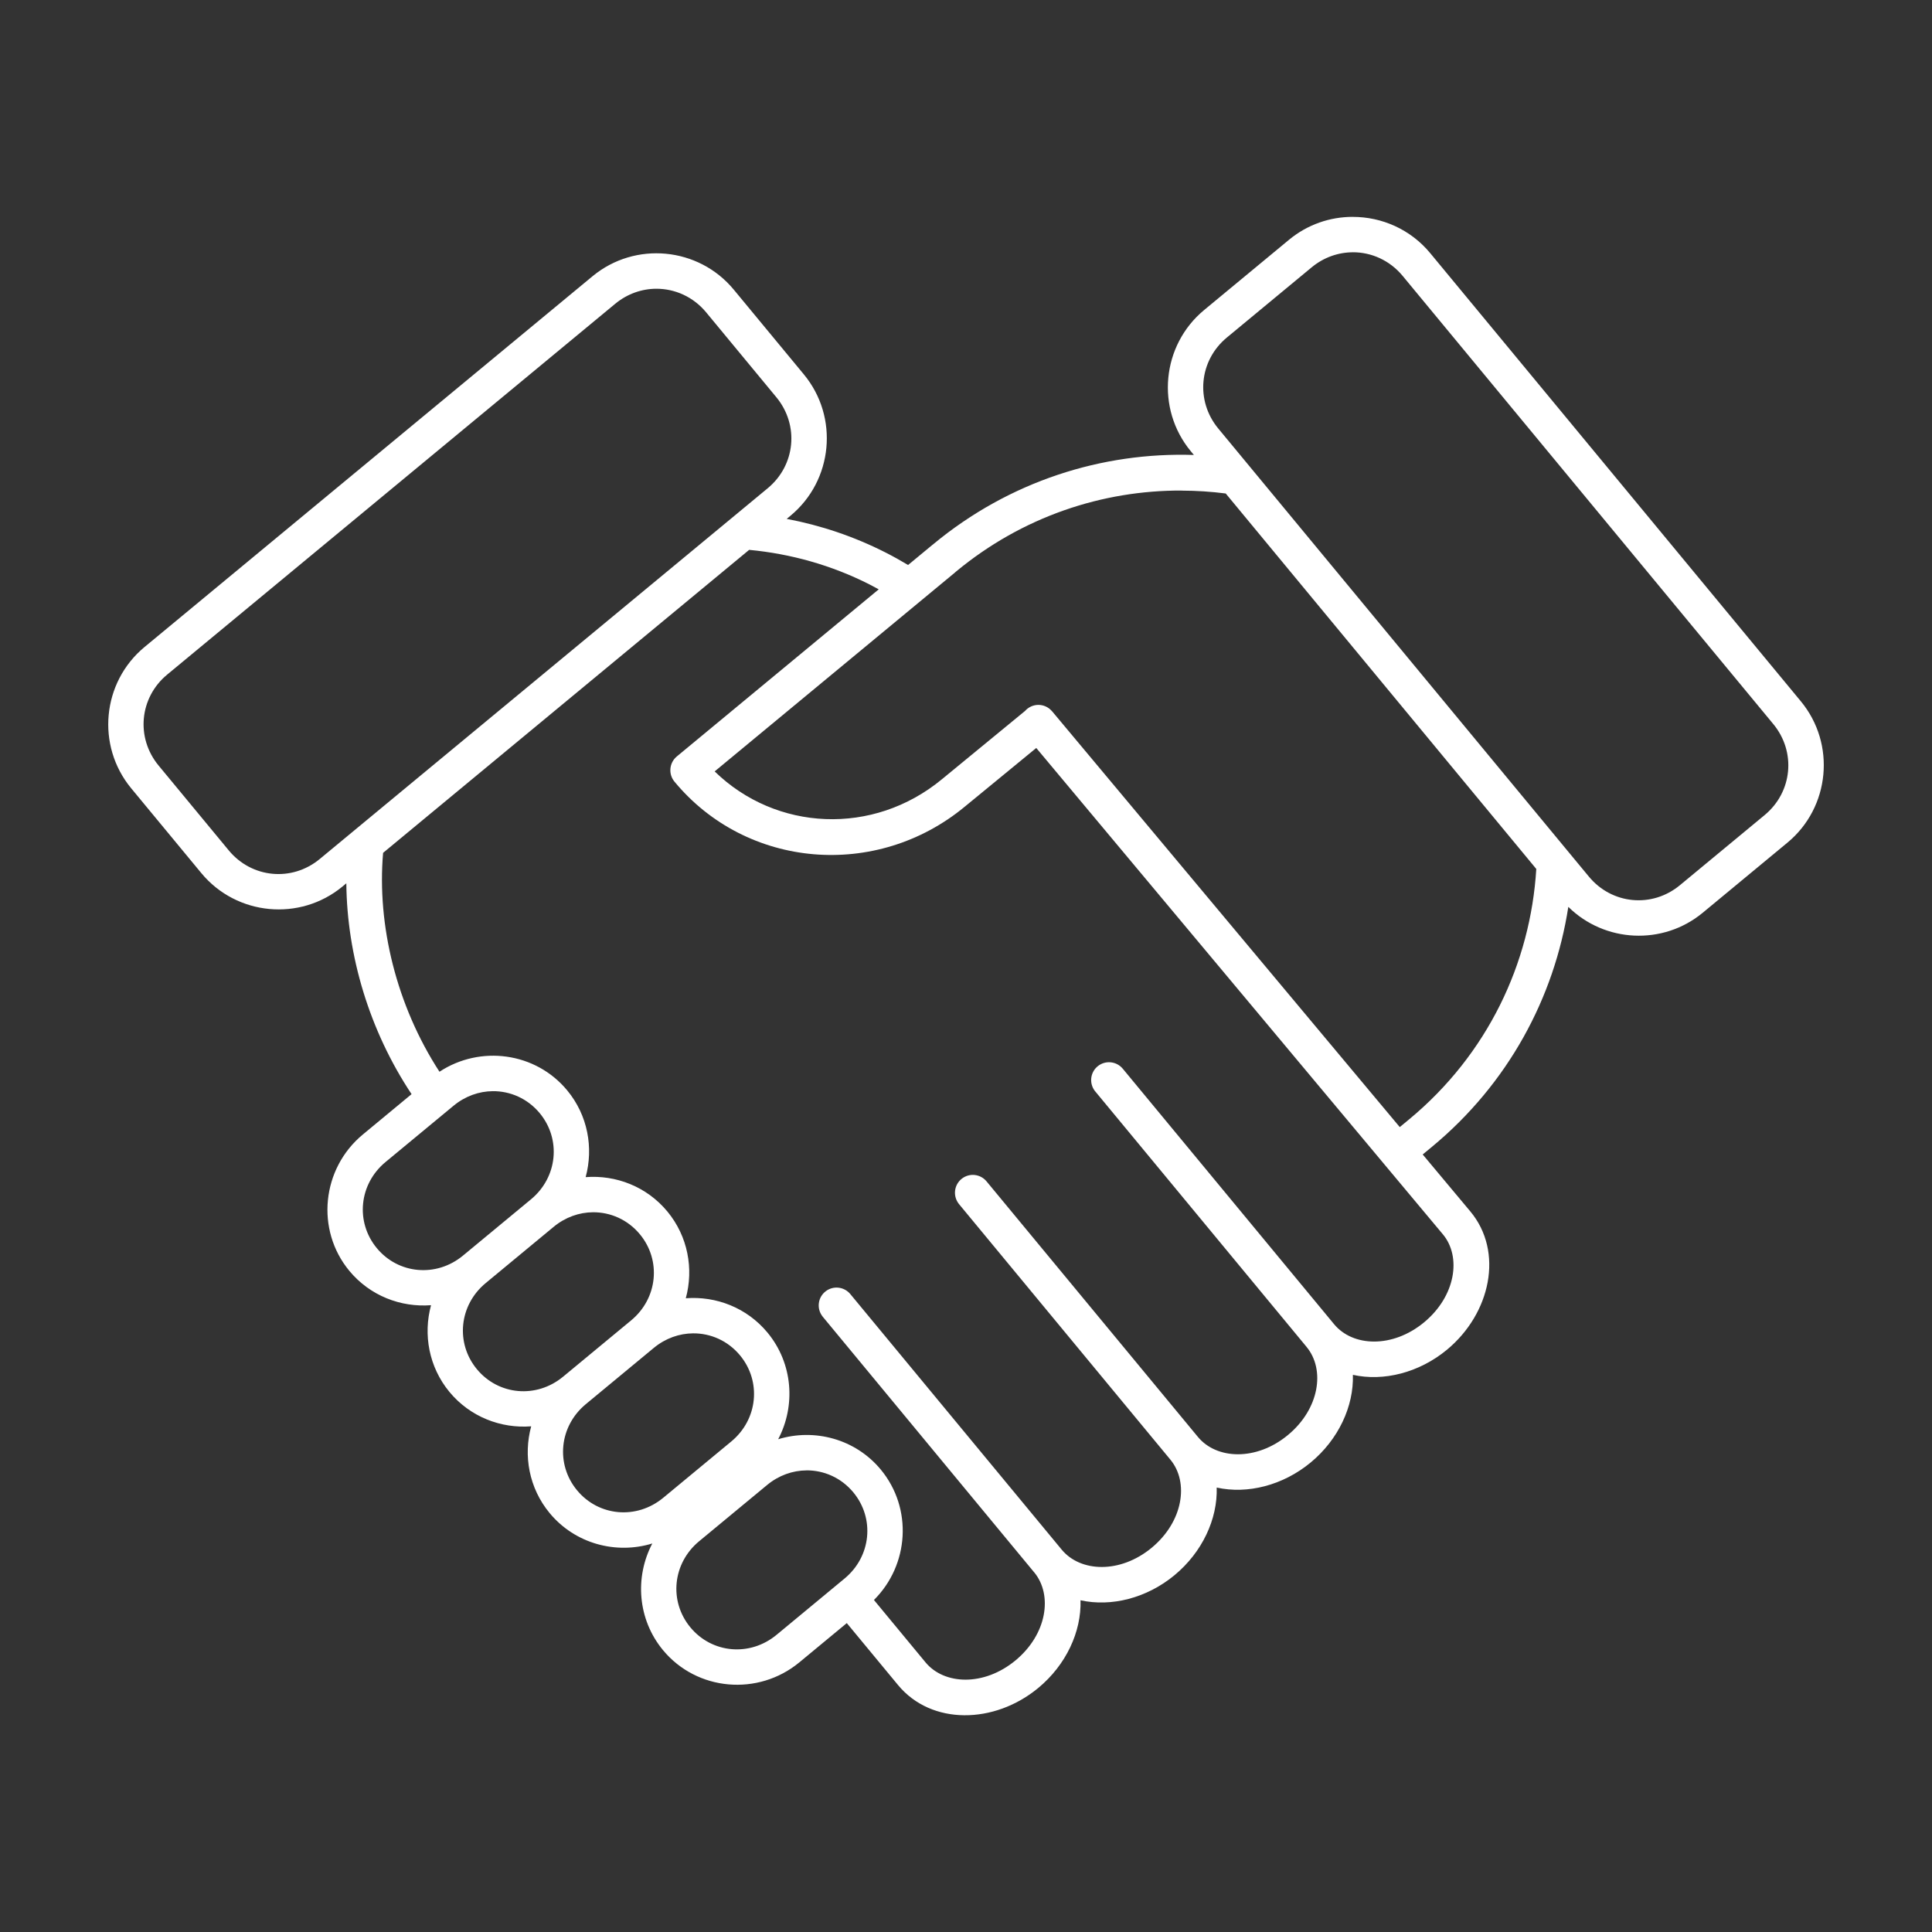 <?xml version="1.0" encoding="UTF-8"?>
<svg id="Layer_1" data-name="Layer 1" xmlns="http://www.w3.org/2000/svg" viewBox="0 0 512 512">
  <rect x="0" y="0" width="512" height="512" fill="#333333" stroke="none"/>
  <defs>
    <style>
      .cls-1 {
        fill: #fff;
      }
    </style>
  </defs>
  <path class="cls-1" d="m358.47,57.47c-5.96,0-11.96,2-16.89,6.09l-22.46,18.59c-11.29,9.34-12.88,26.16-3.54,37.44l.81.98c-24.24-.8-48.86,6.92-69.03,23.62h0s-.06.06-.09.09c-.07.04-.13.09-.2.14l-6.42,5.31c-1.95-1.16-3.92-2.27-5.93-3.29-8.34-4.24-17.18-7.22-26.24-8.93l1.01-.84c11.29-9.34,12.88-26.16,3.54-37.45l-18.58-22.47c-9.34-11.29-26.15-12.88-37.43-3.54l-118.71,98.25c-11.29,9.34-12.88,26.15-3.54,37.45l18.58,22.47c9.34,11.29,26.15,12.88,37.43,3.54l1-.83c.18,19.07,6.06,38.96,17.29,55.87l-12.91,10.69c-10.92,9.04-12.57,25.27-3.59,36.13,5.48,6.62,13.64,9.73,21.66,9.11-2.11,7.76-.59,16.37,4.88,22.99,5.48,6.62,13.64,9.73,21.66,9.11-2.11,7.76-.59,16.37,4.89,22.99,6.75,8.16,17.6,11,27.21,8.06-4.68,8.89-3.93,20.08,2.82,28.25,8.99,10.87,25.23,12.28,36.15,3.25l12.57-10.4,13.59,16.43c8.84,10.68,25.53,10.38,37.16.75,7.37-6.1,11.44-14.89,11.19-23.23,8.14,1.8,17.54-.55,24.9-6.64,7.37-6.1,11.44-14.89,11.19-23.23,8.14,1.8,17.54-.55,24.9-6.64,7.37-6.1,11.44-14.89,11.19-23.23,8.14,1.8,17.54-.55,24.91-6.64,11.63-9.62,15.12-26,6.21-36.67l-12.62-15.09,2.44-2.02c20.23-16.74,32.43-39.56,36.15-63.6,9.58,9.46,25.03,10.32,35.62,1.56l22.46-18.59c11.28-9.34,12.88-26.16,3.54-37.45l-98.21-118.75c-5.25-6.35-12.87-9.63-20.54-9.62v.02Zm.03,9.38c4.92-.01,9.79,2.12,13.22,6.27l98.21,118.75c6.11,7.38,5.1,18.02-2.28,24.13l-22.46,18.59c-7.38,6.11-18.02,5.1-24.12-2.28l-5.42-6.55-92.79-112.19c-6.11-7.38-5.1-18.03,2.28-24.13l22.46-18.59c3.23-2.67,7.08-3.98,10.91-3.99h0Zm-184.57,9.67c4.92-.01,9.79,2.12,13.22,6.27l18.58,22.47c6.11,7.38,5.09,18.03-2.28,24.13l-118.71,98.25c-7.38,6.11-18.02,5.1-24.12-2.28l-18.58-22.47c-6.11-7.38-5.1-18.03,2.28-24.13l118.71-98.25c3.23-2.67,7.08-3.98,10.91-3.99h0Zm139.23,53.5c3.9.01,7.8.26,11.67.76l82.3,99.5c-1.53,24.94-12.88,49.12-33.7,66.36l-2.48,2.05-92.09-110.14h0s0,0-.01,0c-.05-.06-.11-.12-.16-.18-.91-1.01-2.2-1.58-3.56-1.57-1.34.02-2.61.61-3.49,1.61l-21.97,18.05h0s0,0-.01.01c-18.29,15.14-44.05,13.79-60.27-2.04l63.69-52.71h0l.09-.09c.07-.06.14-.12.21-.18,17.57-14.54,38.72-21.52,59.79-21.45v.03Zm-114.6,15.7c11.02,1.04,21.85,4.07,31.87,9.16.82.42,1.63.85,2.44,1.3l-53.51,44.29h0c-2.01,1.67-2.29,4.65-.63,6.66,19.11,23.11,53.55,26.01,76.96,6.63l18.93-15.54,107.76,128.89c4.97,5.95,3.39,16.39-4.98,23.32-8.37,6.92-18.89,6.5-23.85.5l-55.98-67.68c-1.62-1.99-4.53-2.33-6.56-.77s-2.45,4.46-.93,6.54c.07.09.14.18.21.26l55.98,67.68s0,0,.01.02c4.95,6,3.39,16.41-4.97,23.32-8.37,6.92-18.89,6.5-23.85.5l-55.98-67.68h0c-1.61-2-4.53-2.35-6.56-.78-2.04,1.57-2.45,4.47-.93,6.55.07.09.13.17.2.26l55.98,67.68h0c4.96,6,3.4,16.41-4.96,23.34-8.37,6.92-18.89,6.5-23.85.5l-55.98-67.68h0c-1.61-2-4.53-2.36-6.57-.79-2.04,1.57-2.45,4.48-.92,6.55.06.09.13.18.2.26l55.98,67.68h.01c4.95,6.01,3.39,16.42-4.97,23.34-8.37,6.92-18.89,6.5-23.85.5l-13.66-16.52c9.32-9.26,10.31-24.28,1.83-34.54-6.75-8.16-17.6-11-27.21-8.06,4.68-8.89,3.93-20.08-2.82-28.25-5.48-6.62-13.64-9.73-21.66-9.11,2.11-7.76.59-16.37-4.88-22.99-5.48-6.62-13.64-9.73-21.66-9.11,2.11-7.76.59-16.37-4.89-22.99-8.38-10.13-23.05-12.04-33.85-4.94-11.43-17.59-16.59-38.9-14.94-58.01l97.04-80.32Zm-67.99,143.45c4.66-.04,9.25,1.95,12.47,5.84,5.71,6.91,4.73,16.98-2.32,22.82l-18.03,14.92c-7.06,5.84-17.13,4.92-22.84-1.99-5.71-6.91-4.73-16.98,2.33-22.82l18.03-14.92c3.09-2.55,6.75-3.82,10.38-3.85h0Zm26.54,32.09c4.66-.04,9.25,1.95,12.47,5.84,5.71,6.91,4.73,16.98-2.33,22.82l-18.03,14.92c-7.06,5.84-17.12,4.93-22.84-1.99-5.72-6.91-4.73-16.98,2.33-22.82l18.03-14.92c3.09-2.55,6.75-3.82,10.38-3.85h0Zm26.54,32.09c4.66-.04,9.25,1.95,12.47,5.84,5.71,6.91,4.73,16.98-2.33,22.82l-18.03,14.92c-7.06,5.84-17.12,4.93-22.84-1.99-5.72-6.91-4.73-16.98,2.32-22.82l18.03-14.92c3.09-2.55,6.75-3.82,10.38-3.85h0Zm30.03,36.31c4.66-.04,9.25,1.95,12.47,5.84,5.71,6.91,4.73,16.98-2.33,22.82l-18.03,14.93c-7.06,5.84-17.12,4.93-22.84-1.99-5.72-6.91-4.73-16.98,2.33-22.82l18.03-14.92c3.09-2.55,6.75-3.82,10.38-3.85h0Z"/>
</svg>